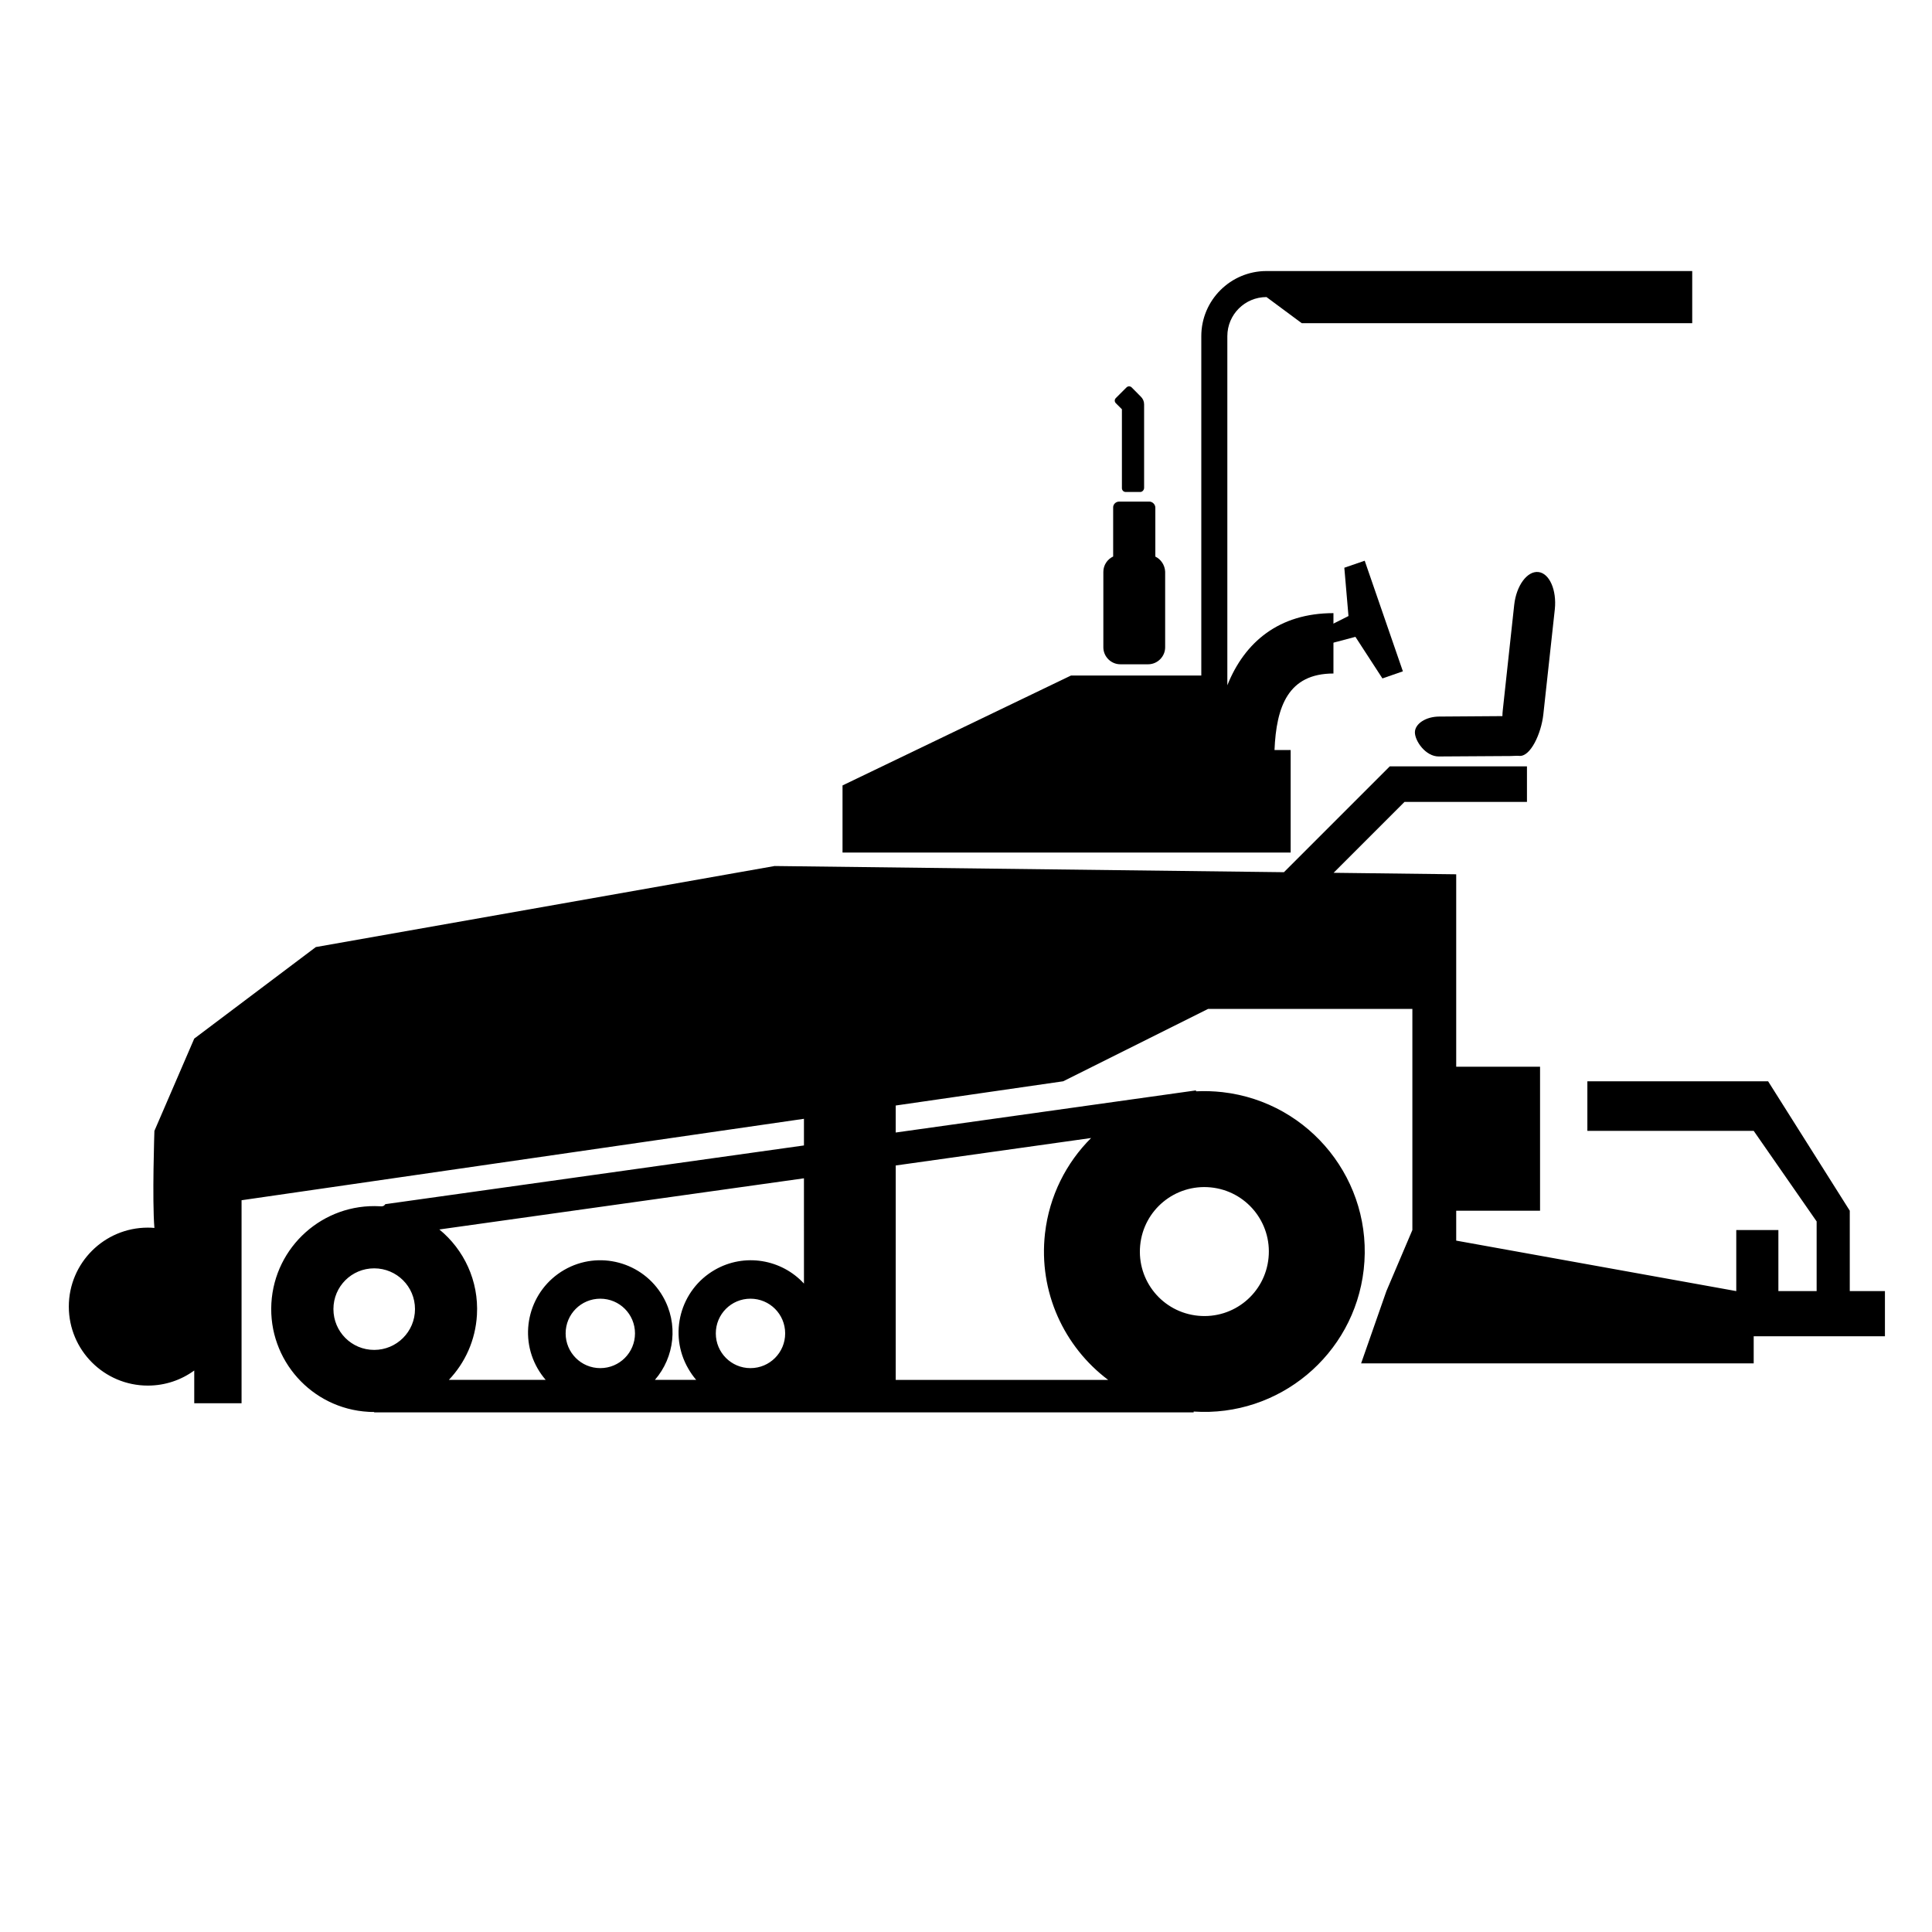 <?xml version="1.0" encoding="UTF-8"?>
<svg width="100pt" height="100pt" version="1.1" viewBox="0 0 100 100" xmlns="http://www.w3.org/2000/svg">
 <g>
  <path d="m69.027 45.176 3.668-3.668h6.34v-1.84h-7.102l-5.477 5.477-26.363-0.32-23.746 4.195-6.293 4.738-2.062 4.777s-0.121 3.578 0 5.023c-0.113-0.012-0.227-0.016-0.34-0.016-2.258 0-4.09 1.832-4.09 4.086 0 2.258 1.832 4.09 4.09 4.09 0.898 0 1.727-0.289 2.402-0.781v1.695h2.449v-10.508l29.109-4.215v1.379l-21.668 3.039c-0.082 0.125-0.18 0.117-0.277 0.109-2.938-0.164-5.453 2.086-5.621 5.023-0.164 2.934 2.086 5.453 5.023 5.617 0.098 0.008 0.199 0.008 0.297 0.008v0.02h42.418v-0.043c4.398 0.297 8.297-2.922 8.801-7.344 0.52-4.551-2.758-8.668-7.309-9.188-0.461-0.051-0.918-0.066-1.367-0.043l-0.008-0.047-15.539 2.18v-1.398l8.668-1.254 7.5-3.746h10.574v11.445l-1.344 3.16-1.309 3.742h20.32v-1.402h6.793v-2.34h-1.82v-4.16l-4.227-6.699h-9.355v2.566h8.609l3.258 4.688v3.606h-1.98v-3.16h-2.18v3.16l-14.496-2.613v-1.547h4.34v-7.453h-4.34v-9.961zm-27.414 21.262c-1.16-1.262-3.078-1.598-4.621-0.707-1.789 1.035-2.402 3.324-1.367 5.109 0.121 0.211 0.258 0.406 0.41 0.582h-2.137c1.016-1.172 1.23-2.902 0.41-4.32-1.031-1.789-3.32-2.402-5.106-1.371-1.789 1.035-2.402 3.324-1.371 5.109 0.121 0.211 0.262 0.406 0.414 0.582h-5.012c0.84-0.883 1.379-2.055 1.453-3.363 0.102-1.766-0.676-3.383-1.945-4.422l18.871-2.648zm4.75-6.113 10.113-1.422c-1.289 1.285-2.164 2.996-2.387 4.938-0.344 3.035 0.992 5.871 3.269 7.582h-10.996zm-26.996 5.324c1.168 0 2.113 0.941 2.113 2.109 0 1.168-0.945 2.113-2.113 2.113-1.168 0-2.109-0.945-2.109-2.113 0-1.168 0.941-2.109 2.109-2.109zm43.289-4.191c1.84 0.176 3.18 1.805 3.004 3.641-0.176 1.84-1.801 3.18-3.641 3.004-1.84-0.176-3.18-1.801-3.004-3.641 0.176-1.836 1.801-3.18 3.641-3.004zm-31.586 5.762c0.996 0 1.797 0.801 1.797 1.797 0 0.992-0.801 1.797-1.797 1.797-0.992 0-1.793-0.805-1.793-1.797 0-0.996 0.801-1.797 1.793-1.797zm7.773 0c0.996 0 1.797 0.801 1.797 1.797 0 0.992-0.801 1.797-1.797 1.797-0.992 0-1.793-0.805-1.793-1.797 0-0.996 0.801-1.797 1.793-1.797z"/>
  <path d="m63.527 35.469v-18.07c0-1.117 0.906-2.023 2.027-2.023l1.824 1.352h20.211v-2.699h-22.035c-1.863 0-3.375 1.512-3.375 3.371v17.566h-6.746l-11.824 5.688v3.473h23.195v-5.305h-0.836c0.094-2.246 0.703-3.961 3.051-3.961v-3.125c-2.816 0-4.598 1.496-5.492 3.734z"/>
  <path d="m77.766 37.066-3.277 0.023c-0.688 0.004-1.25 0.371-1.254 0.816 0 0.449 0.555 1.254 1.238 1.25l3.711-0.023c0.352-0.02 0.41-0.012 0.449-0.008 0.578 0.062 1.141-1.148 1.25-2.148l0.594-5.438c0.105-0.996-0.277-1.867-0.852-1.93-0.578-0.062-1.141 0.703-1.25 1.703l-0.59 5.438c-0.012 0.105-0.02 0.211-0.02 0.316z"/>
  <path d="m70.637 29.023-1.055 0.363 0.215 2.5-1.203 0.605 0.277 0.812 1.285-0.34 1.398 2.152 1.059-0.367z"/>
  <path d="m57.617 28.805c-0.301 0.141-0.508 0.445-0.508 0.797v3.902c0 0.48 0.395 0.879 0.879 0.879h1.441c0.48 0 0.879-0.398 0.879-0.879v-3.914c-0.016-0.344-0.219-0.641-0.508-0.781v-2.535c0-0.164-0.148-0.312-0.312-0.312h-1.559c-0.18 0-0.328 0.148-0.312 0.328z"/>
  <path d="m59.023 25.465h-0.758c-0.117 0-0.195-0.098-0.195-0.195v-4.086l-0.312-0.312c-0.078-0.078-0.078-0.195 0-0.27l0.547-0.547c0.078-0.078 0.195-0.078 0.273 0l0.465 0.469c0.117 0.113 0.176 0.25 0.176 0.406v4.32c0 0.117-0.098 0.215-0.195 0.215z"/>
 </g>
</svg>
